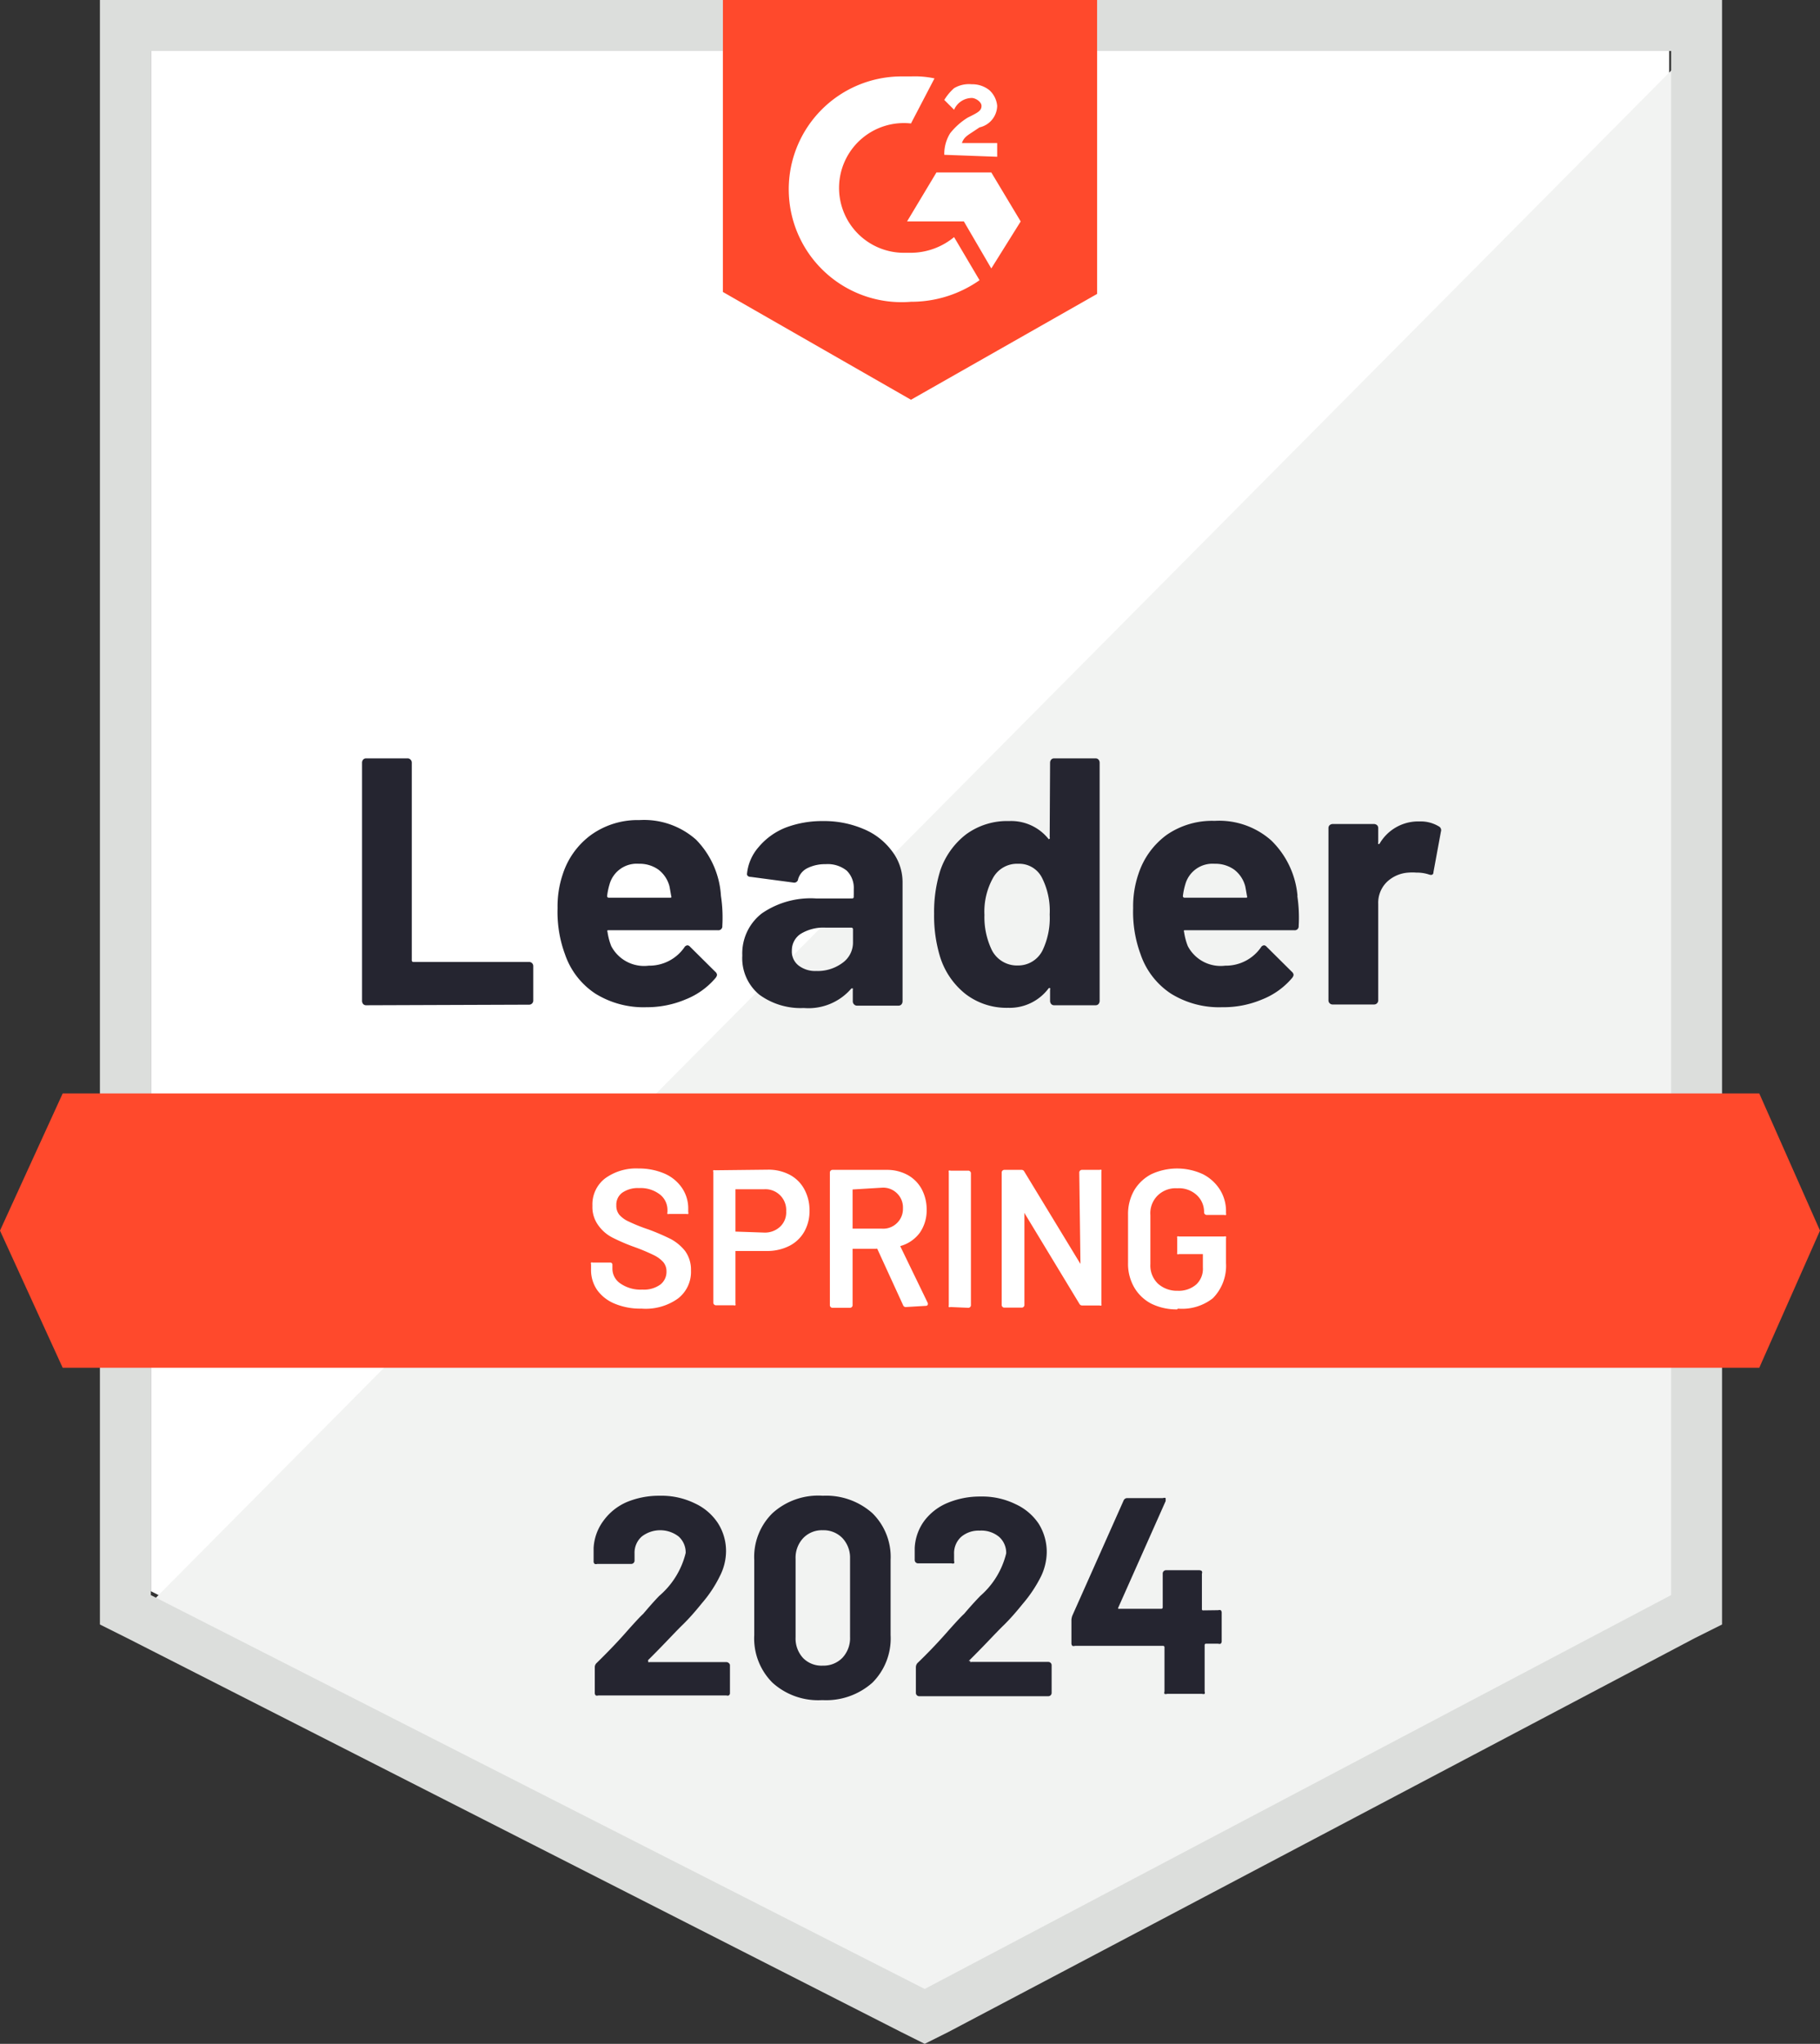 <svg xmlns="http://www.w3.org/2000/svg" viewBox="0 0 92.9 104.3"><rect x="0" y="0" width="92.9" height="104.3" fill="#333333" stroke="none"/><defs><style>.cls-1{fill:#fff;}.cls-2{fill:#f2f3f2;}.cls-3{fill:#dcdedc;}.cls-4{fill:#ff492c;}.cls-5{fill:#252530;}</style></defs><g id="Layer_2" data-name="Layer 2"><g id="Layer_1-2" data-name="Layer 1"><path class="cls-1" d="M7.7,81.2l39.5,20.1,38-20.1V2.6H7.7Z"/><path class="cls-2" d="M86,2.9,6.9,82.6l41,20.3L86,83.4Z"/><path class="cls-3" d="M5.1,28.8V82.9l1.4.7L46,103.7l1.2.6,1.2-.6L86.5,83.6l1.4-.7V0H5.1ZM7.7,81.4V2.6H85.3V81.4L47.2,101.5Z"/><path class="cls-4" d="M46.5,3.9a4.87,4.87,0,0,1,1.2.1L46.5,6.3a3.31,3.31,0,1,0-.4,6.6h.4a3.49,3.49,0,0,0,2.2-.8L50,14.3a6.06,6.06,0,0,1-3.5,1.1A5.76,5.76,0,1,1,46,3.9Zm4.1,4.9,1.5,2.5-1.5,2.4-1.4-2.4H46.3l1.5-2.5Zm-2.4-.9a2,2,0,0,1,.3-1.1,3.45,3.45,0,0,1,.9-.8l.2-.1c.4-.2.5-.3.5-.5s-.3-.4-.5-.4a1,1,0,0,0-.9.6l-.5-.5a2.65,2.65,0,0,1,.5-.6,1.49,1.49,0,0,1,.9-.2,1.4,1.4,0,0,1,.9.3,1.23,1.23,0,0,1,.4.8A1.15,1.15,0,0,1,50,6.5l-.3.2c-.3.2-.5.3-.6.6h1.8V8ZM46.5,20.4,56,15V0H36.9V14.9ZM89.8,55.8H3.2L0,62.8l3.2,7H89.8l3.1-7Z"/><path class="cls-5" d="M18.69,51.3a.2.2,0,0,1-.15-.06.25.25,0,0,1-.06-.16V38.92a.25.25,0,0,1,.06-.16.2.2,0,0,1,.15-.06H20.8a.2.2,0,0,1,.15.06.21.21,0,0,1,.07.16V49a.08.08,0,0,0,.09.09H27a.21.21,0,0,1,.22.22v1.74a.21.21,0,0,1-.22.22ZM36.8,45.72a7.42,7.42,0,0,1,.07,1.53.2.2,0,0,1-.23.22H31.08c-.07,0-.1,0-.07.09a3.2,3.2,0,0,0,.19.72,1.89,1.89,0,0,0,1.91,1,2.18,2.18,0,0,0,1.82-.93.21.21,0,0,1,.16-.11.19.19,0,0,1,.13.07l1.29,1.28a.24.24,0,0,1,.09.16.31.31,0,0,1-.07.15A3.85,3.85,0,0,1,35,51a5.07,5.07,0,0,1-2,.4,4.66,4.66,0,0,1-2.62-.7,3.91,3.91,0,0,1-1.54-2,6.23,6.23,0,0,1-.38-2.36,5.13,5.13,0,0,1,.27-1.74,4,4,0,0,1,1.45-2,4.08,4.08,0,0,1,2.46-.75,4,4,0,0,1,2.89,1A4.48,4.48,0,0,1,36.8,45.72Zm-4.19-1.64a1.44,1.44,0,0,0-1.5,1.06,3.45,3.45,0,0,0-.12.58.08.08,0,0,0,.09.09h3.11c.07,0,.1,0,.07-.09-.06-.35-.09-.51-.09-.5a1.57,1.57,0,0,0-.56-.84A1.65,1.65,0,0,0,32.61,44.08ZM42,41.9a5.13,5.13,0,0,1,2.09.41,3.43,3.43,0,0,1,1.43,1.11A2.6,2.6,0,0,1,46.07,45v6.1a.25.25,0,0,1-.06.16.2.2,0,0,1-.15.06H43.75a.2.2,0,0,1-.15-.06.21.21,0,0,1-.07-.16v-.59a.08.08,0,0,0,0-.07s0,0-.07,0a2.88,2.88,0,0,1-2.43,1,3.57,3.57,0,0,1-2.27-.68,2.41,2.41,0,0,1-.87-2,2.58,2.58,0,0,1,1-2.15,4.39,4.39,0,0,1,2.77-.76h1.83a.08.08,0,0,0,.09-.09v-.4a1.23,1.23,0,0,0-.36-.93,1.55,1.55,0,0,0-1.08-.33,2,2,0,0,0-.92.2.91.91,0,0,0-.48.56.2.2,0,0,1-.23.18l-2.18-.29c-.15,0-.21-.08-.2-.16a2.43,2.43,0,0,1,.6-1.37,3.45,3.45,0,0,1,1.41-1A5.25,5.25,0,0,1,42,41.9Zm-.36,7.65A2.13,2.13,0,0,0,43,49.14a1.27,1.27,0,0,0,.54-1.06v-.65a.08.08,0,0,0-.09-.09H42.15a2.23,2.23,0,0,0-1.27.31,1,1,0,0,0-.46.86.9.9,0,0,0,.34.76A1.39,1.39,0,0,0,41.68,49.55ZM53.6,38.92a.25.25,0,0,1,.06-.16.2.2,0,0,1,.15-.06h2.11a.2.2,0,0,1,.15.06.25.25,0,0,1,.06.16V51.08a.25.25,0,0,1-.06.16.2.2,0,0,1-.15.06H53.81a.2.2,0,0,1-.15-.06.25.25,0,0,1-.06-.16v-.59a.05.05,0,0,0,0-.06.06.06,0,0,0-.07,0,2.48,2.48,0,0,1-2.07,1,3.44,3.44,0,0,1-2.17-.7,3.9,3.9,0,0,1-1.31-1.92,7.18,7.18,0,0,1-.3-2.18A7.09,7.09,0,0,1,48,44.41a3.93,3.93,0,0,1,1.31-1.83,3.54,3.54,0,0,1,2.2-.68,2.44,2.44,0,0,1,2,.9s0,.05.07,0a.07.07,0,0,0,0-.07Zm-.38,9.57a3.84,3.84,0,0,0,.36-1.82,3.74,3.74,0,0,0-.4-1.89,1.3,1.3,0,0,0-1.2-.7,1.4,1.4,0,0,0-1.28.7,3.53,3.53,0,0,0-.45,1.91,3.87,3.87,0,0,0,.38,1.8,1.44,1.44,0,0,0,1.33.78A1.39,1.39,0,0,0,53.22,48.49Zm13-2.77a7.42,7.42,0,0,1,.07,1.53.2.2,0,0,1-.23.22H60.51c-.07,0-.1,0-.07.09a3.2,3.2,0,0,0,.19.72,1.89,1.89,0,0,0,1.91,1,2.18,2.18,0,0,0,1.82-.93.21.21,0,0,1,.16-.11.19.19,0,0,1,.13.07l1.29,1.28a.24.24,0,0,1,.09.16.31.31,0,0,1-.07.15A3.85,3.85,0,0,1,64.43,51a5.07,5.07,0,0,1-2.05.4,4.66,4.66,0,0,1-2.62-.7,3.91,3.91,0,0,1-1.54-2,6.23,6.23,0,0,1-.38-2.36,5.13,5.13,0,0,1,.27-1.74,4,4,0,0,1,1.45-2A4.08,4.08,0,0,1,62,41.89a4,4,0,0,1,2.89,1A4.48,4.48,0,0,1,66.23,45.72ZM62,44.08a1.44,1.44,0,0,0-1.5,1.06,3.45,3.45,0,0,0-.12.58.08.08,0,0,0,.09.09h3.11c.07,0,.1,0,.07-.09-.06-.35-.09-.51-.09-.5a1.57,1.57,0,0,0-.56-.84A1.65,1.65,0,0,0,62,44.08Zm10.44-2.16a1.79,1.79,0,0,1,1,.25.22.22,0,0,1,.11.27l-.38,2.06c0,.14-.09.18-.25.12a2,2,0,0,0-.63-.09,2.31,2.31,0,0,0-.39,0,1.75,1.75,0,0,0-1.1.47,1.49,1.49,0,0,0-.45,1.13v4.91a.21.21,0,0,1-.22.22h-2.1a.21.21,0,0,1-.22-.22V42.26a.2.2,0,0,1,.06-.15.25.25,0,0,1,.16-.06h2.1a.25.25,0,0,1,.16.06.2.2,0,0,1,.06.15V43a.08.08,0,0,0,0,.07s0,0,.06,0A2.28,2.28,0,0,1,72.48,41.92Z"/><path class="cls-1" d="M32.74,66.78a3.37,3.37,0,0,1-1.36-.25,2.07,2.07,0,0,1-.9-.7,1.79,1.79,0,0,1-.31-1.06v-.25a.12.12,0,0,1,0-.09.11.11,0,0,1,.08,0h.89a.11.11,0,0,1,.12.12v.19a.91.91,0,0,0,.41.76,1.8,1.8,0,0,0,1.12.31,1.42,1.42,0,0,0,.92-.26.82.82,0,0,0,.31-.67.72.72,0,0,0-.17-.48,1.57,1.57,0,0,0-.48-.35,9.77,9.77,0,0,0-.95-.4,9.89,9.89,0,0,1-1.15-.49,2,2,0,0,1-.73-.63,1.57,1.57,0,0,1-.3-1,1.67,1.67,0,0,1,.64-1.39,2.68,2.68,0,0,1,1.71-.51,3.29,3.29,0,0,1,1.33.26,2.08,2.08,0,0,1,.89.73,1.85,1.85,0,0,1,.32,1.07v.17a.12.12,0,0,1,0,.09.11.11,0,0,1-.08,0h-.9a.11.11,0,0,1-.08,0,.12.12,0,0,1,0-.09v-.11a1,1,0,0,0-.38-.79,1.61,1.61,0,0,0-1.07-.33,1.39,1.39,0,0,0-.85.23.75.75,0,0,0-.31.65.72.72,0,0,0,.16.49,1.41,1.41,0,0,0,.48.34,8.48,8.48,0,0,0,1,.4,11.67,11.67,0,0,1,1.14.49,2.36,2.36,0,0,1,.73.61,1.62,1.62,0,0,1,.3,1,1.71,1.71,0,0,1-.67,1.43A2.83,2.83,0,0,1,32.74,66.78Zm6.46-7.09a2.33,2.33,0,0,1,1.11.26,1.8,1.8,0,0,1,.74.73,2.21,2.21,0,0,1,.27,1.1,2.11,2.11,0,0,1-.27,1.08,1.82,1.82,0,0,1-.76.72,2.5,2.5,0,0,1-1.15.26h-1.6a0,0,0,0,0,0,0v2.69a.11.11,0,0,1,0,.08.12.12,0,0,1-.09,0h-.92a.14.14,0,0,1-.12-.12V59.81a.12.12,0,0,1,0-.09.11.11,0,0,1,.08,0ZM39,62.9a1.13,1.13,0,0,0,.82-.3,1,1,0,0,0,.31-.79A1.06,1.06,0,0,0,39,60.69H37.54a0,0,0,0,0,0,.05v2.11a0,0,0,0,0,0,0Zm7.24,3.8a.14.14,0,0,1-.14-.09l-1.32-2.88a.05.05,0,0,0-.06,0h-1.2a0,0,0,0,0,0,.05v2.84a.14.14,0,0,1-.12.12h-.92a.14.14,0,0,1-.12-.12V59.82a.14.14,0,0,1,.12-.12h2.75a2.21,2.21,0,0,1,1.08.25,1.81,1.81,0,0,1,.73.72,2.2,2.2,0,0,1,.26,1.07,2,2,0,0,1-.35,1.17,1.85,1.85,0,0,1-1,.68l0,0a0,0,0,0,0,0,0l1.41,2.91a.39.39,0,0,1,0,.06s0,.08-.11.08Zm-2.72-6a0,0,0,0,0,0,0v2a0,0,0,0,0,0,0h1.5a1,1,0,0,0,.77-.29,1,1,0,0,0,.3-.75,1,1,0,0,0-.3-.76,1,1,0,0,0-.77-.29Zm5,6a.12.12,0,0,1-.09,0,.11.11,0,0,1,0-.08V59.82a.11.11,0,0,1,0-.08.12.12,0,0,1,.09,0h.92a.14.14,0,0,1,.12.12v6.76a.14.14,0,0,1-.12.12Zm6.57-6.88a.14.14,0,0,1,.12-.12h.92a.12.12,0,0,1,.09,0,.11.11,0,0,1,0,.08v6.76a.11.11,0,0,1,0,.08.12.12,0,0,1-.09,0h-.89a.15.15,0,0,1-.14-.08L52.29,61.9a.05.05,0,0,0,0,0,.06.06,0,0,0,0,.05l0,4.66a.14.14,0,0,1-.12.12h-.92a.14.14,0,0,1-.12-.12V59.82a.14.14,0,0,1,.12-.12h.89a.15.15,0,0,1,.14.08l2.87,4.72s0,0,0,0,0,0,0,0Zm5,7a2.92,2.92,0,0,1-1.32-.29,2.16,2.16,0,0,1-.88-.84,2.4,2.4,0,0,1-.31-1.24V62a2.44,2.44,0,0,1,.31-1.25,2.2,2.2,0,0,1,.88-.83,3.13,3.13,0,0,1,2.63,0,2.22,2.22,0,0,1,.87.79,2.06,2.06,0,0,1,.31,1.13v.08a.11.11,0,0,1,0,.08.12.12,0,0,1-.09,0h-.91a.14.14,0,0,1-.12-.12v0a1.16,1.16,0,0,0-.37-.89,1.34,1.34,0,0,0-1-.35,1.31,1.31,0,0,0-1,.37,1.27,1.27,0,0,0-.37,1v2.5a1.28,1.28,0,0,0,.39,1,1.44,1.44,0,0,0,1,.36,1.36,1.36,0,0,0,.95-.32,1.09,1.09,0,0,0,.34-.86V64a0,0,0,0,0-.05,0H60.18a.12.12,0,0,1-.09,0,.11.11,0,0,1,0-.08v-.74a.11.11,0,0,1,0-.08.12.12,0,0,1,.09,0h2.31a.12.12,0,0,1,.09,0,.11.11,0,0,1,0,.08v1.28a2.35,2.35,0,0,1-.67,1.79A2.53,2.53,0,0,1,60.12,66.78Z"/><path class="cls-5" d="M33.09,84.76s0,0,0,.06a.06.06,0,0,0,.06,0h3.93a.17.17,0,0,1,.12.05.14.14,0,0,1,.06.12v1.41a.14.14,0,0,1-.06.12.17.17,0,0,1-.12,0H30.54a.19.19,0,0,1-.13,0,.17.17,0,0,1-.05-.12V85.09a.29.29,0,0,1,.09-.22c.47-.46,1-1,1.45-1.51s.8-.89.93-1c.27-.32.54-.63.82-.92A4.18,4.18,0,0,0,35,79.25a1.09,1.09,0,0,0-.36-.84,1.54,1.54,0,0,0-1.88,0,1.1,1.1,0,0,0-.37.87v.36a.17.17,0,0,1-.17.17H30.48a.17.17,0,0,1-.12,0,.14.14,0,0,1-.06-.12V79a2.55,2.55,0,0,1,.5-1.39A2.88,2.88,0,0,1,32,76.65a4.3,4.3,0,0,1,1.68-.32,3.87,3.87,0,0,1,1.79.39,2.81,2.81,0,0,1,1.17,1,2.64,2.64,0,0,1,.42,1.45,2.81,2.81,0,0,1-.31,1.25,6.39,6.39,0,0,1-.91,1.38c-.3.37-.62.75-1,1.12s-.86.9-1.55,1.59l-.22.22Zm8.86,2a3.47,3.47,0,0,1-2.52-.89,3.19,3.19,0,0,1-.93-2.43V79.61a3.13,3.13,0,0,1,.93-2.39A3.47,3.47,0,0,1,42,76.33a3.55,3.55,0,0,1,2.53.89,3.13,3.13,0,0,1,.93,2.39v3.83a3.19,3.19,0,0,1-.93,2.43A3.55,3.55,0,0,1,42,86.76ZM42,85a1.34,1.34,0,0,0,1-.4,1.47,1.47,0,0,0,.39-1.07v-4A1.46,1.46,0,0,0,43,78.49a1.34,1.34,0,0,0-1-.4,1.32,1.32,0,0,0-1,.4,1.46,1.46,0,0,0-.39,1.06v4a1.47,1.47,0,0,0,.39,1.07A1.32,1.32,0,0,0,42,85Zm7.52-.25a0,0,0,0,0,0,.06.06.06,0,0,0,.06,0h3.93a.17.17,0,0,1,.17.17v1.41a.17.17,0,0,1-.17.17H46.92a.17.17,0,0,1-.17-.17V85.09a.33.33,0,0,1,.08-.22c.48-.46,1-1,1.45-1.51s.8-.89.93-1c.27-.32.55-.63.83-.92a4.18,4.18,0,0,0,1.32-2.17,1.09,1.09,0,0,0-.36-.84,1.42,1.42,0,0,0-1-.32,1.37,1.37,0,0,0-.94.32,1.12,1.12,0,0,0-.36.87v.36a.17.17,0,0,1,0,.12.19.19,0,0,1-.13,0H46.86a.17.17,0,0,1-.17-.17V79a2.54,2.54,0,0,1,.49-1.39,2.85,2.85,0,0,1,1.2-.92,4.29,4.29,0,0,1,1.67-.32,3.87,3.87,0,0,1,1.79.39,2.84,2.84,0,0,1,1.18,1,2.72,2.72,0,0,1,.41,1.45,2.93,2.93,0,0,1-.3,1.25,6.88,6.88,0,0,1-.92,1.38c-.3.37-.62.75-1,1.12s-.86.9-1.55,1.59l-.22.22Zm12.66-2.58a.21.21,0,0,1,.13,0,.17.17,0,0,1,.05.12v1.47a.17.17,0,0,1-.05.12.21.21,0,0,1-.13,0h-.62s-.07,0-.07.07v2.37a.17.17,0,0,1,0,.12.21.21,0,0,1-.13,0H59.57a.19.19,0,0,1-.13,0,.17.17,0,0,1,0-.12V84.06s0-.07-.07-.07H54.87a.21.21,0,0,1-.13,0,.17.17,0,0,1-.05-.12V82.66a.74.74,0,0,1,.05-.22l2.61-5.86a.2.2,0,0,1,.2-.13h1.81a.18.18,0,0,1,.14,0s0,.08,0,.15l-2.42,5.44a.06.06,0,0,0,0,.06.05.05,0,0,0,0,0h2.2s.07,0,.07-.08V80.31a.17.17,0,0,1,.18-.18h1.69a.21.21,0,0,1,.13.05.19.19,0,0,1,0,.13V82.1c0,.05,0,.08.07.08Z"/></g></g></svg>